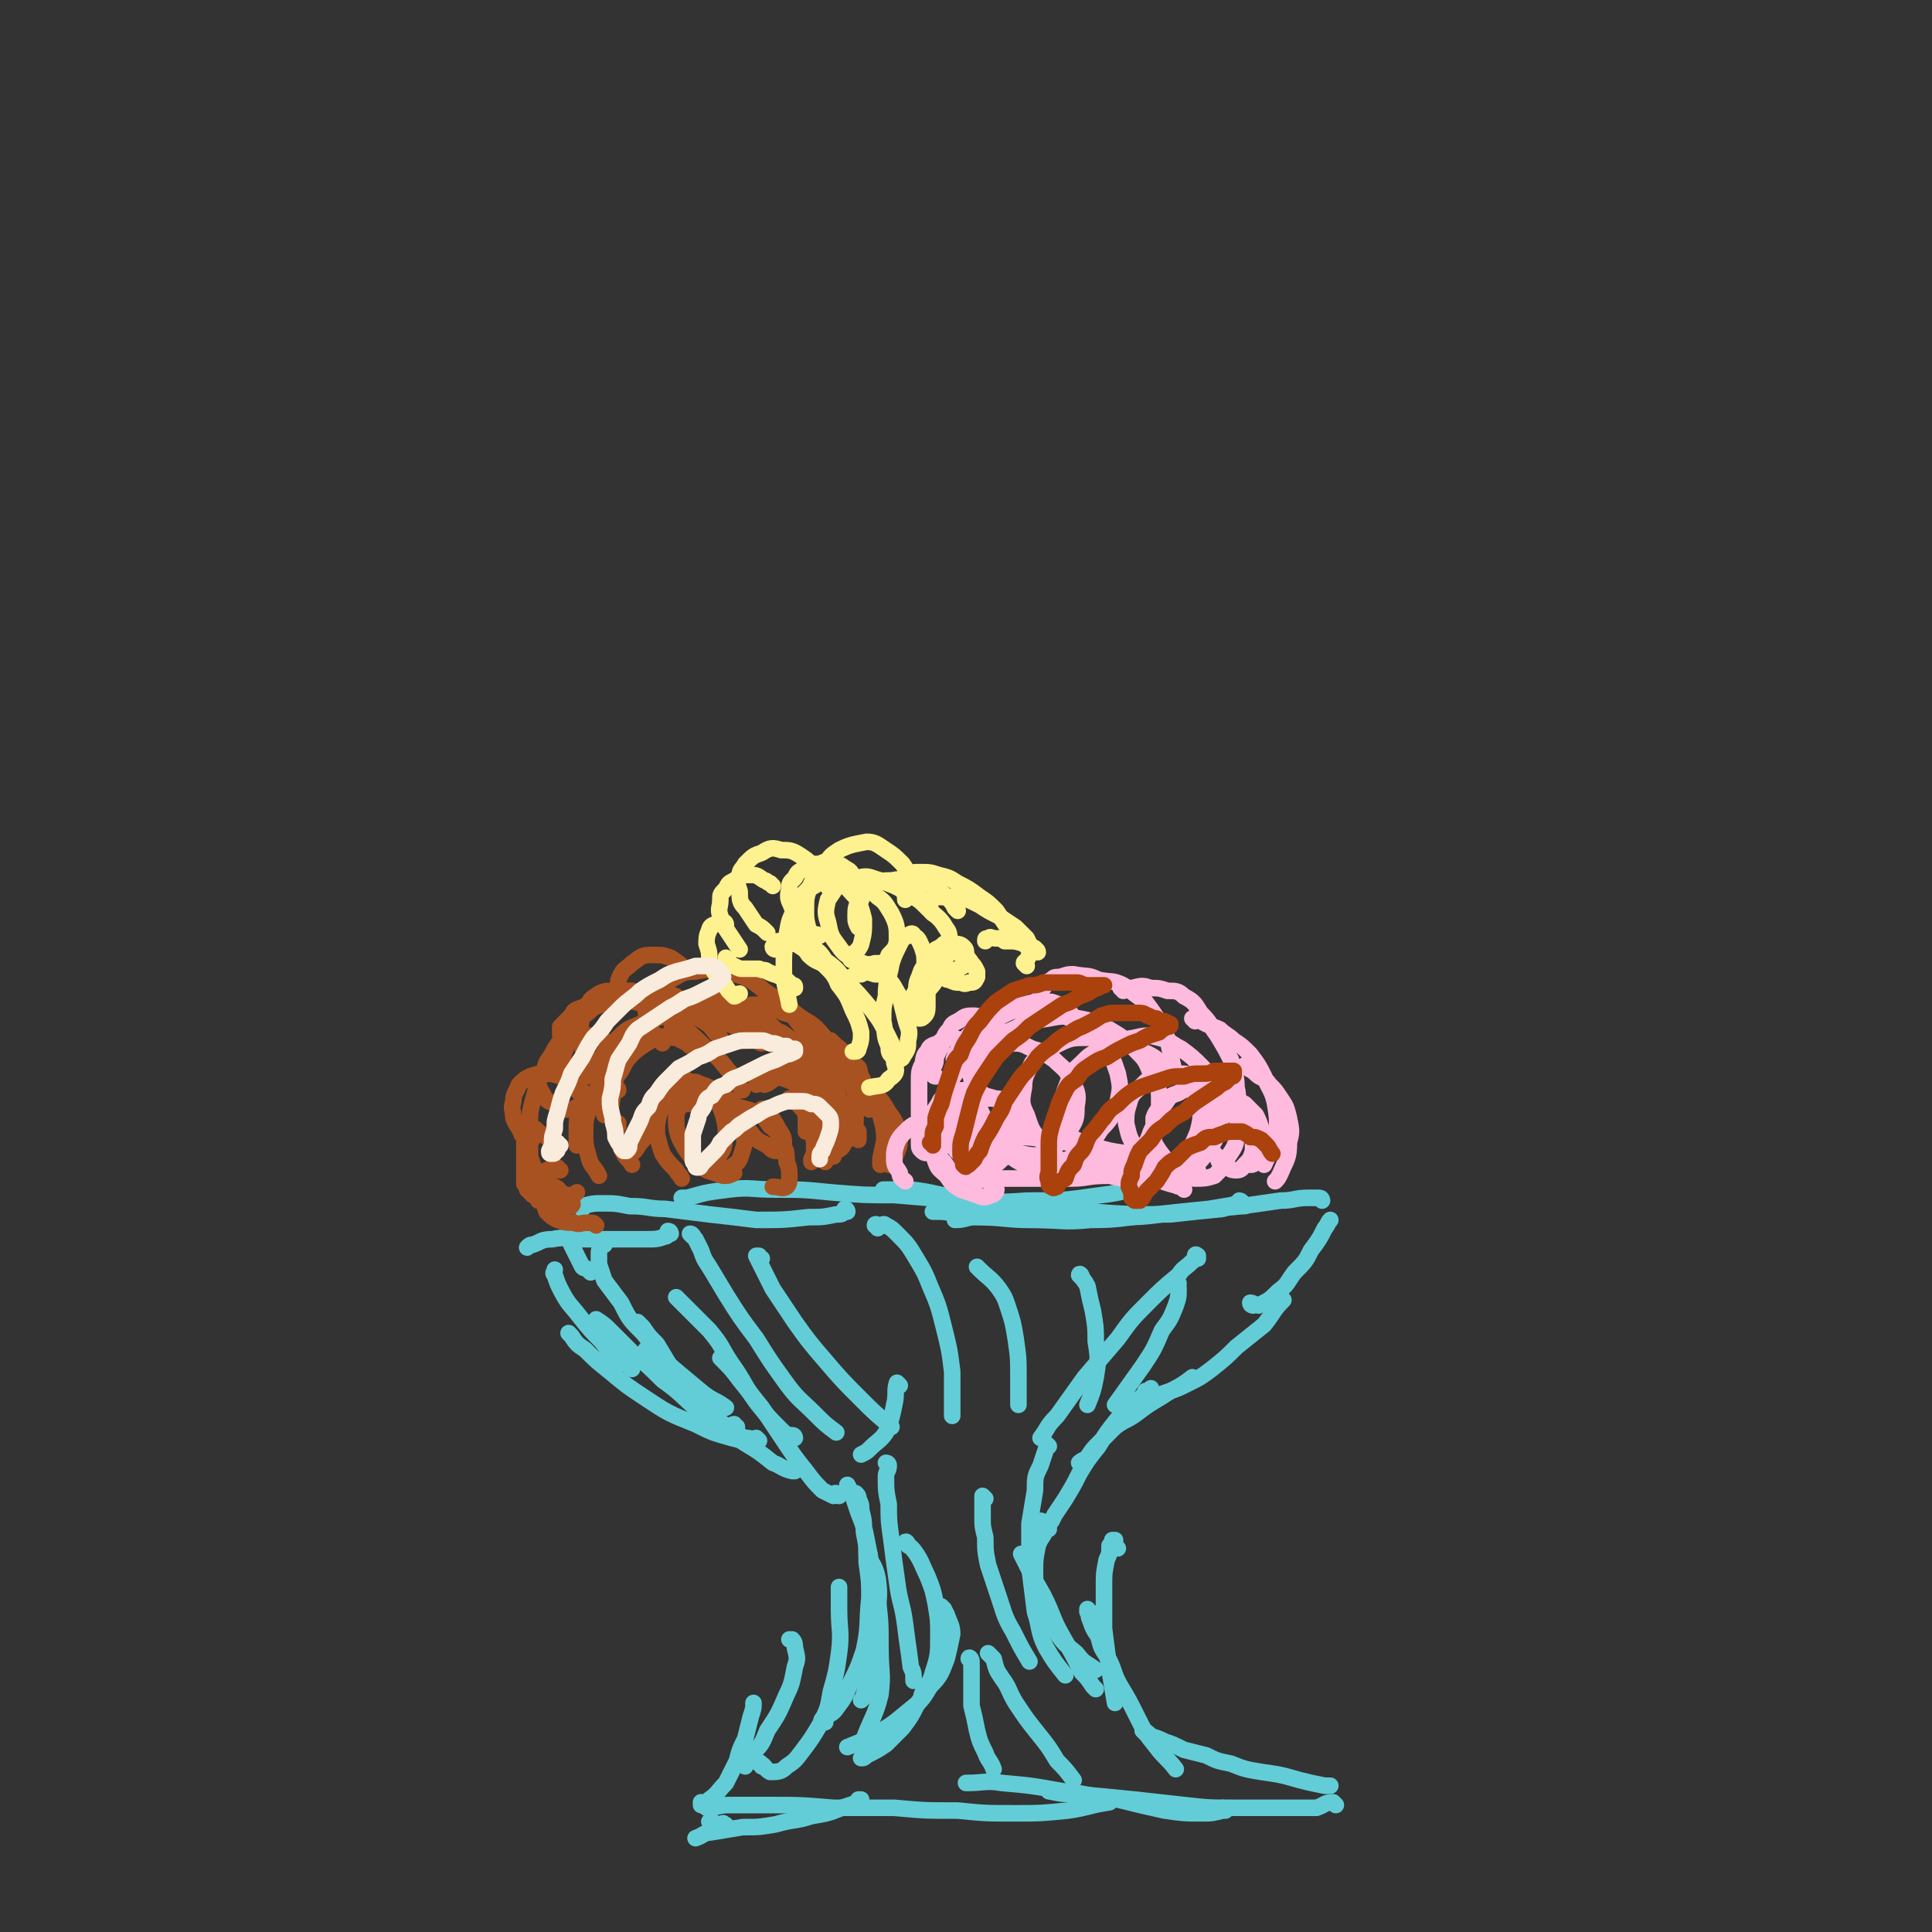 <svg viewBox='0 0 700 700' version='1.1' xmlns='http://www.w3.org/2000/svg' xmlns:xlink='http://www.w3.org/1999/xlink'><rect x="0" y="0" width="700" height="700" fill="#333333" stroke="none"/><g fill='none' stroke='#63CDD7' stroke-width='6' stroke-linecap='round' stroke-linejoin='round'><path d='M405,561c-1,0 -1,-1 -1,-1 -1,0 0,0 0,0 0,-1 0,-1 0,-2 0,0 0,0 -1,0 0,1 0,1 -1,2 0,3 0,3 -1,5 -1,5 -1,5 -1,9 0,8 0,8 0,16 1,8 1,8 2,15 1,6 1,6 2,12 '/><path d='M395,584c-1,0 -1,-1 -1,-1 0,0 0,0 0,1 1,1 0,1 1,3 1,3 1,3 3,6 1,4 1,4 3,7 3,5 2,6 5,11 3,5 3,5 6,11 3,6 3,6 7,11 3,4 4,4 7,8 '/><path d='M415,628c0,0 -1,-1 -1,-1 1,0 2,1 3,2 3,1 3,1 5,2 3,1 3,1 7,3 4,1 4,1 8,2 4,2 4,2 9,3 5,2 5,2 11,3 7,1 7,1 14,3 4,1 4,1 9,2 1,0 1,0 2,0 '/><path d='M484,654c0,0 -1,-1 -1,-1 -3,0 -3,1 -6,2 -7,0 -7,0 -13,0 -9,0 -9,0 -17,0 -9,0 -9,0 -18,-1 -9,-1 -9,-1 -18,-2 -10,-1 -10,-1 -21,-2 -5,0 -5,0 -10,-1 '/><path d='M444,656c0,0 0,-1 -1,-1 0,0 1,0 1,1 0,0 0,0 -1,0 -4,1 -4,1 -7,1 -7,0 -7,0 -14,-1 -9,-2 -9,-2 -17,-4 -10,-1 -10,-2 -20,-3 -11,-2 -11,-2 -22,-3 -6,-1 -6,0 -13,0 '/><path d='M402,653c0,0 -1,0 -1,-1 0,0 1,1 1,1 -7,1 -8,2 -15,3 -10,1 -10,1 -19,1 -11,0 -11,0 -21,-1 -12,0 -12,0 -23,-1 -11,0 -11,0 -22,0 -12,-1 -12,-1 -24,-1 -7,0 -7,0 -14,0 -4,0 -4,1 -8,1 '/><path d='M312,653c0,-1 -1,-1 -1,-1 0,0 1,0 1,0 0,0 -1,1 -1,1 -3,1 -3,1 -6,2 -5,2 -5,2 -11,3 -6,2 -6,1 -13,3 -6,1 -6,1 -12,1 -6,1 -6,1 -12,2 -2,0 -2,1 -5,2 '/><path d='M263,662c0,-1 0,-1 -1,-1 0,-1 0,0 -1,0 -2,0 -2,-1 -4,-1 '/><path d='M255,654c0,0 -1,0 -1,-1 0,0 0,1 0,1 2,-1 2,0 3,-2 3,-2 3,-3 6,-6 2,-4 2,-4 4,-8 1,-4 1,-4 3,-8 1,-4 1,-4 2,-8 1,-3 1,-3 1,-5 '/><path d='M270,640c0,0 -1,-1 -1,-1 1,-2 2,-1 3,-3 4,-4 4,-4 6,-9 4,-6 4,-6 7,-13 2,-4 2,-5 3,-10 1,-3 1,-3 0,-7 0,-1 0,-2 -1,-3 0,0 -1,0 -1,0 '/><path d='M276,640c0,-1 -1,-2 -1,-1 2,0 2,2 4,3 3,0 4,0 6,-2 3,-2 3,-2 6,-6 3,-4 3,-4 6,-9 3,-6 3,-6 4,-12 2,-7 2,-7 3,-14 1,-8 0,-8 0,-16 0,-4 0,-4 0,-8 '/><path d='M299,624c0,0 -2,-1 -1,-1 1,-2 3,-1 5,-4 3,-4 3,-4 5,-9 3,-6 3,-6 5,-12 2,-9 1,-10 2,-19 0,-6 0,-6 -1,-13 0,-6 0,-6 -1,-11 0,-4 0,-4 -1,-8 0,-2 0,-2 -1,-4 0,-1 0,-1 -1,-2 -1,0 -1,0 -2,0 0,0 0,0 -1,-1 0,-1 0,-1 0,-2 0,0 0,0 0,0 0,0 0,0 0,0 1,2 1,2 2,4 1,3 1,3 2,6 2,5 2,5 3,10 2,10 2,11 4,21 1,9 1,9 1,18 0,9 1,9 0,17 -2,8 -3,8 -6,16 '/><path d='M315,563c0,0 -1,-1 -1,-1 0,0 0,0 0,1 2,4 3,4 4,9 1,7 0,7 0,14 0,7 0,8 -2,15 -1,6 -1,6 -3,13 0,1 0,1 -1,2 '/><path d='M397,612c0,0 0,0 -1,-1 -2,-3 -2,-3 -4,-5 -3,-6 -3,-6 -7,-13 -4,-7 -3,-7 -7,-15 -4,-7 -4,-7 -8,-15 '/><path d='M380,524c0,0 -1,-1 -1,-1 0,0 1,1 1,1 0,0 -1,0 -1,1 -1,3 -1,3 -2,6 -2,4 -2,4 -2,9 -1,6 -1,6 -2,12 0,8 0,8 0,16 1,8 1,8 2,16 2,6 1,7 4,13 3,5 3,5 7,10 '/><path d='M380,554c0,-1 -1,-2 -1,-1 0,0 0,0 0,1 -1,3 -2,3 -3,6 -1,5 -1,5 -1,10 0,5 0,5 2,10 2,5 2,5 5,10 3,5 3,5 8,9 3,4 3,3 7,6 '/><path d='M378,552c0,0 -1,-1 -1,-1 1,0 1,1 2,1 2,0 2,-1 3,-3 2,-3 2,-3 4,-6 3,-5 3,-5 5,-9 3,-5 3,-5 7,-10 3,-5 3,-5 7,-10 5,-5 5,-5 10,-9 1,-1 1,-1 2,-2 '/><path d='M392,531c0,-1 -1,-1 -1,-1 1,-1 2,-1 3,-2 2,-3 2,-3 4,-5 3,-3 3,-3 6,-6 4,-3 4,-2 8,-5 4,-3 4,-3 9,-6 6,-4 6,-3 11,-7 '/><path d='M416,505c0,0 -1,-1 -1,-1 1,0 2,2 3,2 3,-1 3,-1 6,-2 3,-1 3,-1 7,-3 4,-2 4,-2 8,-5 5,-4 5,-4 9,-8 5,-4 5,-4 10,-8 4,-5 3,-5 7,-9 '/><path d='M454,473c0,0 -1,0 -1,-1 1,0 2,1 3,1 4,-2 4,-2 7,-5 4,-3 3,-3 6,-7 4,-4 4,-4 6,-8 3,-4 3,-4 5,-8 1,-1 1,-2 2,-3 '/><path d='M326,502c0,0 -1,-1 -1,-1 -1,3 0,4 -1,8 -1,5 -1,5 -3,10 -2,3 -3,3 -6,6 -1,1 -1,1 -3,2 '/><path d='M304,542c-1,0 -1,-1 -1,-1 -1,0 0,0 0,0 0,1 -1,1 -1,1 -2,-1 -2,-1 -4,-2 -3,-3 -3,-3 -6,-7 -4,-5 -4,-5 -8,-11 -4,-6 -4,-6 -8,-12 -4,-5 -4,-5 -8,-10 -3,-4 -3,-4 -7,-8 '/><path d='M288,521c0,0 0,-1 -1,-1 0,0 0,0 0,0 -2,0 -2,0 -4,-2 -5,-5 -5,-5 -9,-10 -5,-7 -4,-7 -9,-14 -4,-6 -3,-6 -8,-12 -4,-4 -4,-4 -8,-8 -2,-2 -2,-2 -4,-4 '/><path d='M267,517c-1,0 -1,-1 -1,-1 -1,0 0,1 0,1 -2,0 -3,0 -4,-1 -5,-3 -5,-4 -9,-8 -5,-5 -5,-5 -9,-11 -3,-5 -3,-5 -6,-10 -3,-3 -3,-3 -5,-6 -1,-1 -1,-1 -2,-2 '/><path d='M272,522c0,0 0,-1 -1,-1 0,0 1,1 1,1 -2,0 -2,-1 -4,-2 -4,-2 -4,-2 -7,-5 -4,-5 -4,-5 -8,-9 -5,-5 -4,-6 -9,-10 -4,-4 -4,-4 -9,-7 -1,0 -1,0 -1,0 '/><path d='M288,533c0,0 -1,-1 -1,-1 0,0 1,0 1,1 0,0 -1,0 -1,0 -4,-1 -4,-2 -7,-3 -5,-4 -5,-4 -10,-7 -9,-6 -9,-6 -17,-12 -7,-6 -6,-6 -13,-11 -5,-5 -5,-5 -11,-10 -4,-4 -4,-4 -8,-8 -2,-2 -2,-2 -5,-4 '/><path d='M275,522c0,0 -1,-1 -1,-1 -1,0 0,1 -1,1 -4,0 -4,0 -8,-1 -7,-2 -7,-2 -13,-5 -10,-4 -10,-4 -19,-10 -6,-4 -6,-4 -12,-9 -5,-4 -5,-4 -9,-8 -3,-2 -3,-2 -5,-5 -1,-1 -1,-1 -1,-1 '/><path d='M229,496c0,0 0,0 -1,-1 -1,-1 -2,-1 -3,-2 -4,-3 -4,-3 -7,-7 -4,-4 -4,-4 -8,-9 -3,-4 -4,-4 -7,-10 -1,-2 -1,-2 -2,-5 -1,-1 0,-1 0,-2 '/><path d='M214,461c0,0 -1,-1 -1,-1 -1,-1 -1,0 -2,-1 -1,-2 -1,-2 -2,-4 -1,-2 -1,-2 -2,-4 0,-2 0,-2 0,-4 0,-1 0,-2 1,-3 0,-1 0,-1 1,-1 1,0 1,0 2,0 '/><path d='M451,437c0,0 0,-1 -1,-1 -3,0 -4,1 -7,2 -10,1 -10,1 -19,2 -15,0 -15,0 -29,-1 -13,-1 -13,-1 -25,-2 -11,-1 -11,-2 -22,-3 -9,-1 -9,-2 -18,-3 -5,0 -5,0 -10,0 '/><path d='M450,436c0,0 -1,-1 -1,-1 0,0 1,0 1,1 -6,1 -6,1 -12,2 -10,1 -10,1 -19,2 -12,1 -12,2 -24,2 -10,1 -10,0 -21,0 -10,0 -10,-1 -21,-1 -3,0 -3,1 -7,1 '/><path d='M479,435c0,0 0,-1 -1,-1 0,0 0,0 0,0 -2,0 -2,0 -4,0 -5,0 -5,1 -10,1 -7,1 -7,1 -14,2 -10,1 -10,1 -20,2 -12,1 -12,2 -24,2 -13,1 -13,1 -25,1 -11,0 -11,-1 -22,-2 -9,0 -9,0 -18,-1 -2,0 -2,0 -3,0 '/><path d='M417,429c0,0 -1,0 -1,-1 0,0 1,1 0,1 -8,2 -8,3 -17,4 -14,2 -14,2 -27,2 -12,1 -12,0 -24,0 -12,-1 -12,-1 -24,-2 -11,0 -11,0 -23,-1 -10,-1 -10,-1 -20,-1 -9,0 -9,-1 -17,0 -8,1 -8,1 -15,3 -1,0 -1,0 -2,0 '/><path d='M307,439c0,0 0,-1 -1,-1 0,0 1,1 0,1 -1,1 -1,1 -3,1 -5,1 -5,1 -10,1 -9,1 -9,1 -19,1 -8,-1 -8,-1 -17,-2 -8,-1 -8,-1 -16,-2 -6,0 -6,-1 -13,-1 -5,-1 -5,-1 -10,-1 -3,0 -3,0 -7,1 0,0 0,0 0,1 '/><path d='M243,447c0,0 0,-1 -1,-1 0,1 0,2 -1,2 -3,1 -3,1 -7,1 -7,0 -7,0 -13,0 -6,0 -6,0 -11,0 -5,0 -5,-1 -10,0 -4,0 -4,1 -7,2 -1,0 -1,0 -2,1 '/><path d='M219,451c0,0 -1,0 -1,-1 0,0 0,1 0,1 0,1 -1,1 -1,3 0,2 0,2 0,4 1,3 1,3 2,6 3,4 3,4 6,8 3,6 3,6 8,11 5,6 5,7 10,12 6,5 6,5 12,10 4,3 4,2 8,5 '/><path d='M251,448c0,0 -1,-1 -1,-1 1,0 1,1 2,2 1,2 1,2 2,4 1,3 1,3 3,6 3,5 3,5 6,10 5,8 5,8 11,16 5,8 5,8 10,15 5,7 6,7 11,12 4,4 4,4 8,7 '/><path d='M276,456c0,0 -1,0 -1,-1 0,0 0,0 0,0 0,0 -1,0 -1,0 1,2 1,2 2,4 2,4 2,4 4,8 4,6 4,6 8,12 5,7 5,7 11,14 6,7 6,7 13,14 5,5 5,5 11,10 '/><path d='M318,445c0,-1 -1,-1 -1,-1 0,-1 1,0 1,0 2,0 2,-1 3,0 2,1 2,1 4,3 4,4 4,4 7,9 3,5 3,5 5,10 3,7 3,7 5,15 2,8 2,8 3,16 0,8 0,8 0,16 '/><path d='M355,460c0,0 -1,-1 -1,-1 0,0 1,1 1,1 3,3 4,3 7,7 2,3 2,3 3,6 2,6 2,6 3,12 1,7 1,7 1,15 0,5 0,5 0,9 '/><path d='M392,463c0,-1 -1,-2 -1,-1 1,1 2,2 3,4 1,5 1,5 2,9 1,6 1,6 1,11 1,6 1,7 0,13 -1,5 -1,5 -3,10 '/><path d='M427,465c-1,0 -1,-1 -1,-1 0,1 1,1 1,3 0,3 0,3 -1,6 -2,5 -2,5 -5,9 -3,7 -3,7 -7,13 -5,7 -5,7 -10,14 '/><path d='M434,456c0,-1 -1,-1 -1,-1 0,-1 1,0 1,0 -1,1 -1,1 -2,2 -3,3 -3,2 -5,5 -6,5 -6,5 -11,10 -6,6 -6,6 -11,13 -6,7 -6,7 -12,14 -5,7 -5,7 -10,14 -4,4 -3,4 -6,8 '/><path d='M357,543c0,0 -1,-1 -1,-1 0,0 0,0 0,0 0,1 0,1 0,1 0,1 0,1 0,1 0,3 0,3 0,6 0,3 0,3 1,7 0,5 0,5 1,10 2,6 2,6 4,12 2,6 2,7 5,12 3,6 3,6 6,11 '/><path d='M322,531c0,0 0,-1 -1,-1 0,0 1,0 1,1 0,2 -1,2 -1,4 0,5 0,5 1,10 0,6 0,6 1,13 1,8 1,8 2,15 1,8 2,8 3,16 1,8 1,7 2,15 1,2 1,2 1,5 '/><path d='M329,560c0,-1 -1,-2 -1,-1 1,1 2,1 4,4 2,3 2,4 4,8 2,5 2,5 3,10 1,6 1,6 1,12 0,6 0,7 -2,13 -1,4 -2,4 -4,8 '/><path d='M342,583c0,0 -1,-1 -1,-1 1,1 1,1 2,3 1,3 2,4 2,7 -1,5 -1,5 -2,9 -2,5 -2,6 -6,10 -3,5 -3,5 -8,9 -6,5 -6,5 -13,9 -4,2 -4,2 -9,4 '/><path d='M336,612c0,-1 -1,-1 -1,-1 0,0 1,0 0,0 -1,4 -1,4 -3,7 -2,4 -2,4 -5,8 -3,3 -3,3 -6,6 -3,2 -3,2 -7,4 -1,1 -1,1 -2,1 '/><path d='M352,602c0,-1 -1,-2 -1,-1 0,0 1,1 1,2 0,3 0,3 0,6 0,4 0,4 0,9 1,4 1,4 2,9 1,4 1,4 3,8 1,3 2,3 3,6 '/><path d='M359,600c0,0 -1,-1 -1,-1 0,0 1,1 2,2 1,4 1,4 3,7 3,4 2,4 5,9 4,6 4,6 8,11 4,5 4,5 7,10 3,3 3,3 6,7 '/></g>
<g fill='none' stroke='#A95221' stroke-width='6' stroke-linecap='round' stroke-linejoin='round'><path d='M302,419c0,0 -1,-1 -1,-1 1,-1 1,0 2,-1 2,-1 2,-1 3,-3 2,-2 2,-2 3,-4 1,-3 1,-3 1,-6 1,-3 1,-3 0,-6 -1,-5 -1,-5 -4,-10 -3,-6 -3,-7 -8,-13 -4,-5 -5,-4 -10,-8 -2,-2 -2,-2 -5,-3 '/><path d='M306,413c-1,0 -1,-1 -1,-1 0,-1 1,-1 0,-2 0,-3 0,-4 -1,-7 -2,-3 -2,-3 -5,-6 -4,-3 -4,-4 -9,-5 -3,-2 -4,-2 -7,-2 -4,1 -3,2 -6,3 '/><path d='M299,413c0,0 -1,-1 -1,-1 0,-1 0,0 0,-1 1,-3 1,-3 0,-6 -1,-3 -1,-3 -4,-6 -2,-3 -2,-4 -5,-6 -4,-2 -4,-2 -8,-3 -3,0 -3,0 -5,1 -1,1 -1,1 -2,2 '/><path d='M297,394c0,0 -1,0 -1,-1 0,0 1,0 1,-1 -1,-4 -1,-4 -2,-7 -2,-4 -3,-4 -6,-6 -3,-3 -3,-3 -6,-5 -4,-1 -4,-1 -8,-2 -2,0 -2,1 -4,2 0,0 0,0 0,0 '/><path d='M295,378c0,0 0,0 -1,-1 0,-1 1,-1 0,-2 -1,-2 -1,-2 -3,-4 -3,-3 -3,-3 -7,-4 -4,-2 -4,-2 -9,-3 -3,0 -3,0 -6,1 -2,0 -2,1 -4,2 -1,1 -1,1 -1,2 '/><path d='M271,368c0,-1 0,-1 -1,-1 0,-1 0,-1 -1,-2 -3,-1 -3,-1 -6,-3 -3,-1 -4,-1 -7,-1 -3,0 -4,0 -6,1 -3,2 -4,2 -5,5 -2,4 -1,4 -2,8 '/><path d='M250,365c-1,0 -1,-1 -1,-1 -1,0 0,1 0,0 -2,-1 -2,-1 -4,-3 -3,-1 -3,-1 -5,-2 -2,0 -3,0 -4,2 -1,1 -2,2 -2,5 0,3 1,3 2,7 1,2 2,2 4,5 '/><path d='M249,352c0,0 0,-1 -1,-1 -2,-2 -2,-2 -5,-4 -3,-1 -3,-1 -7,-1 -4,0 -4,1 -7,3 -2,2 -3,2 -4,4 -1,2 -1,2 -1,4 1,2 1,2 3,4 0,1 0,0 1,1 '/><path d='M236,363c0,0 0,-1 -1,-1 0,0 1,1 1,1 -1,-1 -1,-1 -2,-2 -3,-1 -3,-1 -5,-2 -3,0 -3,0 -6,0 -3,0 -4,0 -6,1 -3,2 -3,2 -4,4 -2,4 -2,4 -3,9 0,3 0,3 1,6 0,2 1,3 2,4 2,2 2,2 4,2 1,0 2,0 3,-1 1,-1 1,-2 1,-3 0,-2 0,-2 -1,-3 -2,-2 -2,-2 -4,-2 -3,-1 -3,-1 -5,-1 -2,0 -2,0 -4,2 -1,1 -2,1 -2,3 -1,2 -1,3 -1,5 0,3 0,3 1,5 2,3 2,3 4,5 1,1 1,1 2,1 '/><path d='M213,390c0,0 0,0 -1,-1 0,0 0,0 -1,0 -2,-1 -2,-1 -5,-2 -2,-1 -3,-1 -5,0 -2,0 -3,0 -4,1 -1,2 -2,2 -2,4 0,2 1,3 2,5 1,2 2,2 4,3 2,2 2,2 4,2 2,0 3,0 4,-1 2,-1 2,-2 2,-4 0,-2 -1,-3 -3,-4 -2,-2 -2,-2 -5,-3 -3,-1 -3,-1 -6,-1 -2,0 -2,0 -5,1 -2,1 -2,1 -4,3 -1,3 -2,3 -2,6 -1,3 0,3 0,6 1,3 2,3 3,6 1,1 1,1 2,3 '/><path d='M195,410c0,0 -1,-1 -1,-1 0,0 0,0 0,1 0,2 -1,2 -2,4 -1,4 0,4 -1,8 '/><path d='M198,412c0,0 0,0 -1,-1 0,0 0,0 -1,0 0,0 0,0 0,0 -1,0 -2,0 -3,0 -1,2 -1,2 -1,3 0,3 0,3 0,5 1,3 1,3 2,5 2,3 2,3 5,5 2,2 2,2 4,3 2,1 2,1 4,1 1,0 1,0 2,-1 0,0 0,0 0,0 '/><path d='M203,424c-1,0 -1,0 -1,-1 -1,0 -1,1 -1,1 -1,0 -1,-1 -3,0 -1,1 -1,1 -2,2 0,2 0,2 0,4 -1,2 -1,2 0,4 1,2 1,2 2,5 2,2 2,2 4,3 3,1 3,1 6,1 2,1 2,0 5,0 2,0 2,0 3,1 '/><path d='M196,430c0,0 -1,-1 -1,-1 0,0 0,1 0,2 0,1 0,1 1,2 0,1 1,1 2,1 2,1 2,1 3,2 2,0 2,1 4,1 1,0 2,0 2,0 1,-1 0,-1 0,-2 -1,-1 -2,-1 -3,-2 -2,-2 -1,-2 -3,-3 -2,-1 -2,-1 -3,-1 -1,0 -2,0 -2,1 -1,1 -1,2 -1,3 0,1 0,1 0,2 '/><path d='M195,432c0,0 0,-1 -1,-1 0,0 1,0 1,1 0,0 0,0 0,0 -1,1 -1,1 -2,1 -1,-1 -1,-1 -2,-2 0,-1 0,-1 -1,-2 0,-4 0,-4 0,-7 0,-4 0,-4 0,-8 1,-4 1,-4 2,-8 0,-3 0,-3 1,-7 1,-3 1,-4 2,-7 2,-4 2,-4 3,-7 2,-3 2,-3 3,-5 2,-3 2,-3 4,-5 2,-3 2,-3 4,-5 2,-2 2,-2 4,-3 2,-2 2,-2 5,-3 3,-1 3,-1 6,-1 3,-1 3,-1 6,0 4,1 4,1 8,3 4,2 4,2 8,5 5,4 5,4 9,8 5,4 5,4 9,9 3,3 2,3 5,7 '/><path d='M204,376c0,0 -1,-1 -1,-1 0,0 0,0 0,0 0,-2 0,-2 0,-3 2,-2 2,-2 4,-4 1,-2 1,-2 4,-3 2,-1 2,-1 5,-2 3,-1 3,-1 6,-1 5,-1 5,-1 10,-1 7,1 8,0 15,2 7,1 7,1 14,4 5,2 5,2 10,5 7,5 8,5 14,11 4,4 5,5 7,10 3,4 2,4 3,9 '/><path d='M247,369c0,0 -1,0 -1,-1 0,0 0,1 0,1 1,-1 1,-2 3,-3 2,-2 2,-2 5,-3 3,0 3,0 5,0 4,1 4,1 7,3 5,3 5,3 9,6 5,3 5,3 10,8 5,5 5,4 9,10 4,7 5,7 6,15 2,8 0,8 -1,16 '/><path d='M253,363c0,0 -1,-1 -1,-1 0,0 1,0 1,0 2,-1 2,-2 4,-2 3,0 3,0 5,1 3,1 4,1 7,3 3,2 3,2 6,4 4,3 4,3 8,7 4,6 4,6 8,12 3,5 3,5 6,10 2,5 2,5 3,10 0,5 0,5 -1,10 '/><path d='M301,417c0,0 0,-1 -1,-1 0,0 1,1 1,0 1,-1 2,-1 2,-3 2,-3 2,-3 2,-7 0,-3 0,-4 -1,-7 -1,-5 -1,-5 -3,-9 -3,-5 -3,-5 -6,-10 -3,-6 -3,-6 -7,-11 -5,-6 -5,-6 -11,-10 -6,-5 -7,-5 -14,-7 -6,-1 -6,-1 -11,0 -5,0 -5,1 -9,3 -1,1 -1,1 -2,2 '/><path d='M276,378c-1,0 -1,-1 -1,-1 -1,0 0,0 0,0 -1,0 -1,-1 -2,-1 -4,-3 -4,-3 -9,-5 -5,-2 -5,-2 -10,-2 -6,-1 -6,-1 -12,-1 -5,1 -5,1 -10,3 -5,2 -5,2 -8,5 -3,3 -4,3 -6,7 -1,4 -1,5 -1,9 0,2 1,2 2,4 '/><path d='M261,376c0,0 -1,-1 -1,-1 0,0 1,0 0,0 -2,-2 -2,-3 -5,-5 -4,-2 -4,-3 -8,-3 -6,1 -7,1 -12,3 -5,3 -5,3 -9,7 -4,4 -4,4 -6,9 -2,3 -3,4 -3,8 0,5 1,5 2,10 '/><path d='M250,379c0,0 0,0 -1,-1 -2,-1 -2,-1 -4,-2 -3,0 -4,-1 -7,0 -4,2 -4,2 -8,5 -3,3 -3,3 -5,7 -3,4 -3,4 -3,9 -1,6 -1,6 1,12 1,5 1,5 3,9 1,2 2,2 3,4 '/><path d='M224,395c0,0 0,-1 -1,-1 -1,0 -1,0 -2,0 -3,1 -4,0 -6,2 -3,1 -3,2 -4,5 -2,4 -2,4 -2,9 0,2 0,2 0,5 '/><path d='M221,400c-1,0 -1,-1 -1,-1 -1,0 0,0 0,0 -1,0 -2,-1 -4,0 -2,1 -2,2 -3,4 -1,3 -1,4 -1,7 0,4 0,5 1,8 1,5 2,4 4,8 '/><path d='M224,408c0,0 0,-1 -1,-1 0,0 1,0 1,0 0,1 -1,1 -1,1 0,1 0,1 0,3 1,2 1,2 1,3 1,1 1,2 2,2 2,1 2,1 4,1 1,-1 1,-2 3,-4 1,-2 1,-2 3,-5 1,-3 1,-3 3,-5 2,-3 1,-3 3,-5 2,-2 3,-2 5,-3 2,-1 2,-1 4,-1 2,0 3,0 4,1 3,1 3,1 4,3 2,3 2,3 3,6 1,4 1,4 1,7 -1,4 0,4 -2,7 -1,2 -2,2 -4,3 '/><path d='M246,393c0,0 -1,-1 -1,-1 0,0 1,0 2,0 2,0 2,0 5,0 2,1 3,1 5,2 3,1 3,1 5,3 3,2 4,2 5,6 2,3 2,4 2,7 1,4 1,4 0,7 -1,3 -1,4 -3,5 -2,2 -3,1 -6,1 '/><path d='M266,400c-1,0 -2,-1 -1,-1 0,0 1,1 2,2 4,1 4,1 7,2 3,2 3,2 5,5 3,2 3,3 4,6 2,3 2,3 2,7 1,2 1,3 1,5 0,2 0,3 -1,4 -2,1 -2,0 -5,0 '/><path d='M277,403c0,0 -1,-2 -1,-1 1,0 1,1 3,2 2,3 2,3 3,5 2,3 2,3 2,6 0,1 0,2 -2,2 -2,0 -2,0 -4,-2 -4,-2 -4,-2 -7,-6 -4,-3 -4,-4 -8,-7 -4,-4 -4,-5 -10,-8 -2,-1 -3,-2 -6,-1 -3,1 -3,1 -5,4 -2,2 -2,3 -3,6 -1,4 -1,4 -1,8 1,4 1,4 2,7 2,3 2,3 5,6 1,2 1,1 2,3 '/><path d='M249,400c0,-1 0,-1 -1,-1 0,0 -1,0 -1,1 -1,2 -2,2 -2,5 0,3 0,4 1,7 2,4 2,4 5,8 2,2 2,2 5,4 3,1 3,1 6,2 2,0 2,0 4,-1 '/><path d='M259,399c0,-1 -1,-1 -1,-1 -1,-1 -1,-1 -1,-2 -3,-2 -3,-3 -7,-4 -2,-1 -2,-2 -5,-1 -1,0 -2,0 -2,1 0,1 0,2 1,3 3,3 3,2 6,4 1,1 1,1 2,1 '/><path d='M282,387c0,0 -1,-1 -1,-1 0,0 1,0 1,0 0,0 0,0 1,-1 0,0 0,0 1,1 1,1 1,1 2,2 1,2 1,1 2,3 1,2 2,2 2,4 2,3 2,3 2,6 0,3 0,3 0,6 0,1 0,1 0,3 '/><path d='M287,399c0,0 -1,0 -1,-1 0,0 0,0 1,0 1,1 2,1 2,2 2,2 2,2 3,4 1,3 1,3 2,6 1,3 1,3 1,7 0,1 0,1 -1,3 0,1 0,1 0,1 '/><path d='M297,392c0,0 -1,-1 -1,-1 0,0 0,1 0,1 2,1 3,0 4,2 3,2 3,3 5,6 1,2 1,2 3,4 1,3 1,3 3,6 0,1 0,1 0,3 '/><path d='M308,386c-1,-1 -1,-1 -1,-1 -1,-1 0,0 0,0 0,0 0,-1 1,-1 1,1 1,1 2,2 2,1 1,2 2,4 1,2 1,2 2,5 1,3 0,3 1,5 0,1 0,1 0,2 '/><path d='M302,378c0,0 -1,-1 -1,-1 0,0 1,1 2,2 3,2 2,2 4,5 3,3 3,3 5,7 3,4 3,4 5,8 2,5 2,5 3,9 1,6 0,6 -1,12 0,1 0,1 0,2 '/><path d='M280,386c0,0 -1,0 -1,-1 0,0 0,1 0,1 2,0 2,-1 4,-1 3,-1 3,0 6,0 3,0 3,0 6,0 4,1 4,1 8,3 6,2 6,2 11,6 5,4 5,4 8,9 3,4 3,5 4,10 0,3 -1,4 -2,7 -1,1 -1,1 -2,2 '/></g>
<g fill='none' stroke='#FFBBDD' stroke-width='6' stroke-linecap='round' stroke-linejoin='round'><path d='M334,406c0,0 -1,-1 -1,-1 0,0 0,0 0,1 1,0 1,0 1,0 0,0 0,0 0,0 0,-1 -1,-1 -1,-2 0,-1 0,-1 0,-3 0,-2 0,-2 0,-4 0,-3 0,-3 0,-6 0,-2 0,-3 1,-5 1,-2 0,-3 2,-5 1,-2 1,-2 4,-3 2,-2 2,-1 4,-2 3,0 3,1 6,1 '/><path d='M339,390c-1,0 -1,-1 -1,-1 -1,-1 0,-1 0,-2 1,-2 1,-2 1,-4 1,-2 1,-2 2,-4 1,-3 1,-4 3,-6 1,-2 1,-2 3,-3 2,-1 2,-2 5,-2 2,0 2,0 5,1 2,1 2,1 4,3 '/><path d='M347,384c-1,0 -2,0 -1,-1 0,-2 1,-2 2,-3 1,-2 1,-3 2,-4 2,-2 2,-2 3,-3 2,-2 2,-1 4,-3 2,-1 2,-1 4,-2 3,-2 3,-2 6,-3 4,-1 4,-1 8,-2 3,0 3,0 6,0 3,1 3,1 6,3 2,2 1,3 3,5 0,2 0,2 0,4 '/><path d='M377,364c0,-1 -1,-1 -1,-1 0,0 0,0 0,0 1,-1 0,-1 1,-2 0,-2 0,-2 1,-3 1,-2 1,-2 3,-3 1,-1 1,-1 3,-1 3,-1 3,-1 5,-1 5,1 5,0 9,2 5,1 5,0 9,2 4,3 4,3 8,6 3,4 3,4 6,9 2,4 2,4 3,9 1,2 0,2 1,5 '/><path d='M407,359c0,-1 -1,-1 -1,-1 1,-1 2,0 4,0 4,-1 4,-1 7,0 3,0 3,0 6,1 3,0 4,0 6,2 4,2 4,3 6,6 4,4 3,4 6,8 3,5 3,5 5,9 1,5 2,5 2,10 1,4 0,4 1,8 '/><path d='M433,370c0,0 -1,-1 -1,-1 2,0 3,1 5,2 2,1 3,1 5,2 2,2 3,2 5,4 3,2 3,2 6,5 3,4 3,4 5,8 2,5 3,5 4,10 1,6 1,7 0,13 -1,5 -2,4 -4,9 '/><path d='M452,387c0,0 -1,-1 -1,-1 0,0 0,0 0,0 2,2 2,1 4,3 2,2 3,1 5,4 2,2 2,2 4,5 2,3 2,3 3,7 1,5 1,5 0,9 0,6 -1,6 -3,11 -1,2 -1,2 -2,3 '/><path d='M453,422c0,0 -1,-1 -1,-1 0,0 1,1 1,1 1,0 1,0 2,-1 1,-1 1,-1 2,-3 1,-2 1,-2 1,-4 0,-3 0,-3 -1,-5 -1,-3 -1,-3 -2,-5 -2,-2 -2,-2 -4,-4 -2,-1 -2,-1 -4,-2 -2,0 -3,-1 -4,0 -2,1 -2,1 -3,3 -1,3 -1,3 -2,6 0,4 0,4 0,7 1,3 1,3 3,5 1,3 1,3 4,4 1,1 2,1 3,1 2,0 2,-1 3,-2 2,-2 2,-2 3,-5 0,-2 0,-3 0,-5 -1,-4 -1,-4 -3,-7 -2,-3 -2,-3 -5,-6 -2,-2 -2,-2 -5,-4 -3,-1 -3,-1 -6,-1 -4,0 -5,0 -8,2 -3,1 -3,1 -5,4 -2,2 -3,2 -4,5 0,3 0,3 0,6 0,3 0,3 2,6 3,4 3,4 7,7 3,2 3,3 6,3 3,0 4,0 7,-1 3,-3 3,-3 5,-7 2,-3 3,-4 3,-8 1,-3 1,-3 0,-6 -1,-4 -2,-4 -4,-7 -2,-3 -3,-3 -5,-5 -3,-2 -3,-2 -6,-3 -3,-1 -3,-1 -7,-1 -3,0 -3,0 -7,1 -3,1 -3,1 -5,3 -3,3 -4,3 -5,7 -1,3 -1,4 -1,7 1,4 1,5 3,8 2,4 2,4 5,7 3,2 3,3 7,3 4,1 5,0 9,-2 4,-3 4,-4 7,-8 2,-3 2,-4 3,-8 1,-3 1,-3 1,-7 -1,-4 -1,-4 -3,-7 -2,-4 -2,-4 -5,-7 -3,-3 -3,-3 -7,-6 -4,-2 -4,-3 -8,-4 -4,-1 -5,-1 -9,0 -6,1 -6,1 -11,4 -5,2 -5,2 -8,5 -3,3 -4,3 -5,7 -2,5 -2,5 -2,10 0,5 0,5 3,10 3,6 3,6 9,10 4,4 4,4 10,5 5,1 6,1 11,-1 6,-2 6,-3 10,-7 4,-4 4,-4 6,-9 1,-4 1,-4 1,-8 -1,-5 -2,-5 -5,-9 -3,-4 -3,-3 -7,-6 -4,-3 -4,-4 -9,-6 -4,-2 -4,-3 -10,-4 -5,-1 -5,-1 -10,-1 -5,0 -6,0 -10,2 -6,3 -6,3 -10,7 -2,4 -3,5 -3,9 -1,5 -1,6 1,10 2,6 2,6 6,10 4,5 4,5 9,8 5,2 6,3 11,2 6,0 6,-1 11,-4 5,-4 6,-4 8,-10 3,-6 3,-6 3,-12 0,-5 -1,-5 -3,-9 -2,-5 -2,-5 -6,-9 -4,-4 -4,-4 -9,-7 -5,-2 -5,-3 -11,-4 -5,-1 -6,-1 -11,0 -7,1 -7,1 -13,4 -5,2 -5,2 -9,6 -3,3 -3,3 -5,8 -1,4 -1,5 -1,10 1,5 1,6 4,10 4,6 4,7 9,11 5,4 6,4 11,4 6,0 7,0 13,-3 6,-3 6,-4 10,-10 4,-4 4,-5 6,-10 1,-5 1,-5 0,-10 -2,-6 -2,-6 -6,-11 -3,-4 -4,-4 -8,-7 -5,-3 -5,-3 -10,-4 -4,-1 -5,-1 -9,-1 -5,0 -5,0 -9,2 -3,2 -4,2 -6,5 -3,3 -3,4 -4,8 -2,5 -2,5 -1,10 1,6 1,7 4,13 2,5 2,5 6,9 4,3 4,4 8,5 5,1 6,1 10,-1 4,-3 4,-3 7,-7 3,-4 3,-5 3,-9 1,-5 0,-6 -2,-10 -2,-4 -3,-4 -6,-7 -3,-2 -4,-3 -8,-4 -4,-2 -4,-2 -8,-2 -5,0 -5,1 -10,3 -4,1 -4,1 -7,5 -4,4 -4,4 -6,10 -2,4 -2,4 -1,8 0,5 0,5 2,9 2,3 2,4 5,6 3,3 3,3 7,4 3,0 4,0 7,-3 3,-2 3,-2 4,-6 1,-3 1,-3 0,-7 -1,-3 -1,-3 -3,-6 -3,-3 -3,-3 -7,-4 -3,-2 -3,-2 -6,-2 -4,0 -5,0 -8,2 -2,1 -2,1 -3,3 -2,3 -2,3 -3,6 0,4 0,4 1,8 1,4 1,4 4,7 2,3 2,3 5,5 3,2 3,2 6,2 2,0 3,-1 5,-3 1,-3 2,-3 1,-7 0,-2 0,-3 -2,-5 -2,-3 -2,-3 -4,-5 -3,-1 -3,-1 -6,-2 -2,0 -2,0 -5,1 -1,1 -2,1 -3,3 -1,2 -1,3 -1,5 0,3 0,3 1,6 1,3 2,3 4,5 2,3 2,3 5,5 3,1 3,1 6,2 2,1 3,1 5,0 1,0 2,-1 2,-2 0,-1 -1,-1 -2,-2 -1,-1 -1,-1 -3,-2 -2,-1 -2,-1 -4,-1 -1,0 -1,0 -2,-1 0,0 0,0 0,0 2,1 2,1 3,1 2,0 2,0 4,0 3,0 3,0 5,1 3,0 3,0 6,0 5,0 5,0 9,0 6,0 6,0 11,0 6,0 6,-1 13,-1 5,0 5,-1 10,0 5,0 5,0 9,1 3,1 3,1 5,2 2,1 2,1 3,1 1,1 1,1 1,1 0,0 -1,-1 -1,-1 -4,-1 -4,-1 -7,-2 -4,-1 -4,-1 -8,-3 -5,-2 -4,-2 -9,-4 -4,-3 -4,-3 -8,-5 -3,-2 -3,-2 -6,-3 -2,-1 -3,-2 -3,-2 -1,0 0,1 1,1 2,2 2,2 5,3 4,2 4,2 8,4 5,2 5,2 10,4 5,1 5,1 10,1 4,1 4,0 9,0 2,0 3,0 4,0 0,0 -2,-1 -4,-1 -4,-2 -4,-1 -9,-2 -6,-2 -6,-1 -12,-3 -7,-1 -7,-1 -14,-3 -8,-1 -8,-1 -15,-2 -7,-1 -7,-1 -13,-1 -6,0 -6,0 -12,0 -4,0 -4,-1 -8,0 -1,0 -2,0 -2,1 0,0 0,1 1,2 1,1 2,1 4,1 3,0 3,0 6,-1 3,-2 3,-2 6,-4 3,-2 3,-2 5,-5 1,-2 2,-3 1,-4 -1,-2 -1,-2 -3,-3 -3,-1 -3,-1 -6,-1 -4,0 -4,0 -8,1 -4,2 -5,2 -8,4 -3,2 -3,2 -4,5 -1,2 -1,2 -1,4 0,2 0,2 2,3 1,1 2,0 3,0 3,-1 3,-1 5,-2 3,-2 3,-2 5,-5 1,-1 1,-2 1,-3 -1,-1 -1,-2 -3,-2 -2,-1 -2,-1 -4,0 -3,0 -3,0 -6,1 -2,1 -3,1 -5,3 -2,1 -2,1 -3,3 0,2 0,2 0,4 0,2 0,2 1,3 1,1 2,1 3,0 2,-1 2,-1 3,-3 1,-2 1,-2 2,-4 0,-2 0,-2 -1,-3 -1,-2 -1,-2 -3,-1 -3,0 -3,0 -6,1 -2,1 -2,1 -4,3 -2,2 -2,2 -3,4 -1,3 -1,3 -1,6 0,3 1,3 2,5 0,2 1,2 2,3 '/></g>
<g fill='none' stroke='#FEF190' stroke-width='6' stroke-linecap='round' stroke-linejoin='round'><path d='M376,345c0,0 0,-1 -1,-1 0,-1 0,0 -1,-1 -2,0 -2,0 -3,-1 -3,-1 -3,-1 -6,-1 -2,-1 -2,-1 -4,-1 -2,0 -2,-1 -3,0 -1,0 -1,0 -1,1 '/><path d='M372,350c0,0 -1,-1 -1,-1 0,-1 1,0 1,-1 1,-2 1,-2 1,-4 0,-2 0,-2 -1,-4 -2,-2 -2,-2 -4,-4 -3,-2 -3,-2 -6,-4 -4,-2 -4,-2 -7,-4 -4,-2 -4,-2 -7,-3 -4,0 -4,0 -7,0 -2,0 -2,0 -4,1 0,1 0,2 0,3 0,1 0,1 1,2 '/><path d='M364,341c0,0 0,-1 -1,-1 0,0 1,1 1,1 1,-1 1,-1 1,-2 0,-2 1,-2 0,-3 -2,-3 -2,-3 -4,-6 -3,-3 -3,-3 -6,-5 -4,-3 -4,-3 -8,-5 -3,-2 -3,-2 -7,-3 -3,-1 -3,-1 -7,-1 -2,0 -2,0 -4,1 -2,1 -2,2 -2,4 0,2 1,2 1,5 '/><path d='M347,330c0,0 0,0 -1,-1 0,0 1,0 0,0 -1,-2 -1,-2 -3,-4 -2,-2 -2,-2 -4,-3 -3,-2 -3,-2 -7,-3 -4,0 -4,-1 -9,0 -3,0 -4,0 -7,2 -2,2 -3,2 -4,5 -2,2 -2,3 -2,6 0,2 0,2 1,4 '/><path d='M333,325c0,0 -1,-1 -1,-1 0,0 0,1 0,0 0,-2 0,-3 -1,-5 -2,-3 -2,-3 -4,-6 -3,-3 -3,-3 -6,-5 -3,-2 -4,-3 -7,-3 -5,1 -6,1 -10,3 -3,2 -3,2 -5,5 -3,3 -3,3 -5,7 -2,5 -2,5 -2,10 0,3 0,3 1,7 0,0 0,0 1,1 '/><path d='M311,319c0,0 -1,0 -1,-1 -2,-1 -1,-2 -3,-3 -2,-1 -2,-2 -5,-2 -3,-1 -3,-1 -5,0 -3,0 -3,0 -6,2 -2,1 -2,1 -3,3 -2,2 -2,2 -2,4 -1,4 0,4 1,7 1,3 1,3 3,5 2,3 2,3 4,4 1,1 1,0 3,1 '/><path d='M301,322c0,0 -1,0 -1,-1 0,0 0,0 0,-1 -2,-3 -2,-3 -5,-5 -2,-3 -2,-3 -5,-5 -3,-2 -4,-2 -7,-2 -3,-1 -4,-1 -7,1 -3,1 -3,1 -6,4 -1,2 -2,2 -2,4 -1,3 -1,3 0,6 0,3 0,4 2,6 2,3 2,3 4,6 2,1 2,1 4,3 '/><path d='M280,321c0,0 0,0 -1,-1 -1,0 -1,-1 -2,-1 -2,-1 -2,-2 -5,-2 -3,0 -3,0 -6,2 -2,1 -2,1 -3,3 -2,2 -2,2 -2,4 0,3 -1,3 0,6 1,3 1,3 3,6 2,3 2,3 4,6 '/><path d='M263,335c0,0 0,-1 -1,-1 0,0 0,0 0,0 -2,1 -2,0 -3,1 -1,0 -2,1 -2,2 -1,2 -1,3 -1,5 1,3 1,3 1,6 1,3 1,3 3,6 2,2 2,2 4,5 1,1 1,1 2,2 1,0 1,-1 2,-1 '/><path d='M264,348c0,0 -1,-1 -1,-1 0,0 0,0 0,0 1,1 1,1 1,2 1,0 1,1 2,1 2,1 2,1 3,1 1,0 2,0 3,0 2,0 2,0 3,0 2,1 2,0 3,1 2,1 3,1 5,2 2,1 2,1 4,3 1,0 1,0 1,1 '/><path d='M281,344c0,0 -1,0 -1,-1 0,0 0,0 0,0 1,0 1,-1 2,-2 1,0 1,0 2,0 2,0 2,0 3,0 3,2 3,2 6,4 3,2 3,2 6,5 3,3 3,3 5,7 3,4 3,4 5,9 2,4 2,4 3,8 0,3 0,3 -1,6 0,1 -1,1 -2,1 '/><path d='M288,342c0,0 -1,-1 -1,-1 0,0 1,0 1,0 1,0 1,-1 3,0 2,0 2,1 3,2 3,2 3,2 5,5 4,3 4,3 7,7 5,5 5,5 10,11 3,4 3,4 6,10 2,4 2,4 2,9 1,3 1,4 -2,6 -2,3 -3,2 -7,3 '/><path d='M305,357c-1,0 -1,-1 -1,-1 -1,0 0,1 0,1 1,-1 1,-1 2,-2 3,-1 3,-2 6,-2 2,-1 2,-1 5,0 2,0 3,0 5,2 2,2 2,3 4,6 1,4 1,4 2,8 1,4 2,4 1,8 0,3 0,3 -2,6 0,1 -2,1 -3,0 -2,-1 -2,-2 -2,-4 -2,-4 -1,-5 -2,-9 0,-5 0,-5 1,-9 0,-6 1,-6 2,-12 1,-3 1,-3 3,-7 1,-2 1,-2 3,-3 1,-1 2,-1 2,0 2,1 2,2 3,4 1,3 1,3 1,6 0,4 0,4 1,8 0,4 0,4 0,7 0,2 0,3 -1,4 -1,1 -1,1 -2,1 -1,-1 -1,-2 -1,-4 -1,-3 0,-3 0,-5 0,-3 0,-4 1,-6 1,-3 1,-3 3,-5 2,-2 2,-2 5,-3 2,-1 2,-1 4,-1 2,0 2,0 4,1 1,1 2,1 3,3 1,1 1,1 2,3 0,1 0,1 0,2 -1,2 -1,2 -3,2 -2,1 -2,0 -3,0 -2,0 -2,0 -4,-1 -1,0 -1,0 -2,-1 -1,0 -1,-1 -1,-1 0,0 1,0 1,-1 2,0 2,0 4,0 1,-1 1,-1 3,-2 1,-1 1,-1 1,-2 0,-1 1,-1 0,-2 0,-2 0,-2 -1,-3 -1,-1 -2,-1 -3,-1 -2,-1 -2,0 -4,0 -1,1 -1,1 -3,2 -2,3 -2,3 -4,6 -1,2 -1,2 -2,5 -1,2 -1,2 -1,4 -1,1 -1,1 0,2 0,0 1,0 1,0 2,-1 2,-1 3,-2 3,-3 3,-4 5,-7 1,-3 1,-3 2,-6 1,-3 1,-3 1,-6 0,-3 -1,-3 -2,-5 -2,-3 -3,-3 -6,-6 -3,-3 -3,-3 -7,-5 -4,-3 -5,-3 -10,-5 -4,-1 -4,-2 -8,-1 -3,0 -4,0 -7,2 -2,3 -2,3 -4,6 -1,4 -1,5 0,8 1,5 1,5 4,9 2,3 3,3 6,5 3,1 4,2 7,1 3,0 4,0 5,-3 2,-2 3,-3 3,-6 0,-4 0,-5 -2,-9 -2,-3 -2,-4 -5,-6 -3,-3 -3,-3 -7,-5 -4,-2 -4,-2 -8,-2 -3,0 -4,0 -7,2 -3,1 -3,2 -5,5 -2,3 -2,3 -2,7 -1,3 -1,4 0,7 2,4 2,4 4,7 3,3 4,2 8,5 0,0 1,0 1,0 '/><path d='M309,348c0,0 -1,0 -1,-1 1,-2 3,-2 4,-5 1,-4 1,-4 1,-9 -1,-4 -1,-4 -3,-8 -3,-3 -3,-4 -6,-5 -4,-1 -6,-1 -9,1 -4,2 -4,3 -6,7 -3,5 -3,5 -4,11 -1,6 -1,6 -1,12 0,7 1,7 2,13 '/></g>
<g fill='none' stroke='#AB410D' stroke-width='6' stroke-linecap='round' stroke-linejoin='round'><path d='M338,415c0,-1 -1,-1 -1,-1 0,0 1,0 1,0 0,-1 0,-1 0,-1 0,-1 0,-1 0,-2 0,-1 0,-1 1,-3 0,-1 0,-2 0,-3 1,-3 1,-3 2,-5 1,-4 1,-4 2,-7 1,-3 1,-3 2,-6 1,-3 1,-3 3,-5 1,-3 1,-3 3,-6 2,-4 2,-4 4,-6 3,-4 3,-4 6,-7 3,-2 3,-2 6,-4 3,-1 3,-1 6,-2 2,0 3,0 5,-1 3,0 3,0 6,0 3,0 3,0 6,0 2,0 2,1 4,1 2,0 2,0 3,0 1,0 1,0 2,0 0,0 0,0 1,0 0,0 0,0 0,0 0,0 0,0 0,0 0,0 0,0 -1,0 -1,1 -1,1 -2,1 -3,2 -3,2 -6,3 -3,2 -3,2 -6,3 -3,2 -3,2 -6,4 -3,2 -3,2 -6,4 -3,3 -3,3 -6,5 -3,3 -3,3 -6,6 -2,3 -2,3 -4,6 -2,3 -2,3 -4,7 -1,3 -1,3 -2,7 -1,4 -1,4 -2,8 -1,3 -1,3 -1,6 0,2 0,2 1,4 0,1 0,1 0,1 1,1 1,1 1,0 1,0 1,0 1,0 1,-1 1,-1 2,-2 1,-2 1,-2 2,-3 1,-3 1,-3 2,-5 2,-3 2,-3 4,-7 2,-3 2,-3 3,-6 2,-3 2,-3 4,-6 2,-3 2,-3 4,-5 2,-2 2,-2 4,-5 2,-2 2,-2 5,-4 2,-2 2,-2 5,-4 3,-1 3,-2 6,-3 4,-2 4,-2 7,-4 3,-1 3,-1 6,-1 2,0 2,0 4,0 2,0 2,0 4,0 2,0 2,1 3,1 2,1 2,1 3,1 1,1 1,1 3,1 1,1 1,0 1,1 1,0 1,0 1,0 0,0 0,0 0,0 0,1 0,1 -1,1 -2,1 -2,1 -3,2 -3,1 -4,1 -7,3 -3,1 -3,1 -5,2 -4,2 -4,2 -7,4 -3,1 -3,1 -6,3 -3,2 -3,2 -5,5 -3,2 -3,2 -5,6 -1,2 -1,2 -2,5 -1,3 -1,3 -2,6 -1,4 -1,4 -1,8 0,4 0,4 0,8 0,2 -1,2 0,4 0,1 0,2 1,2 1,1 1,0 2,0 1,-2 1,-2 3,-3 1,-3 1,-3 3,-5 1,-3 1,-3 3,-5 2,-3 1,-3 3,-6 3,-3 3,-4 5,-6 2,-3 2,-3 5,-5 3,-3 3,-3 6,-5 2,-1 2,-1 5,-2 3,-1 3,-1 6,-2 3,-1 3,-1 7,-1 3,-1 3,-1 6,-1 3,0 3,0 5,-1 3,0 3,0 5,0 1,0 1,0 2,0 0,1 0,1 0,1 0,1 0,1 -1,1 -1,1 -1,1 -2,2 -2,1 -2,1 -3,2 -3,2 -3,2 -6,4 -3,2 -3,2 -6,5 -4,2 -4,2 -7,5 -3,2 -3,2 -5,5 -2,2 -2,2 -4,4 -1,2 -1,2 -2,5 -1,2 -1,2 -1,4 -1,2 -1,2 -1,4 1,2 1,2 1,4 1,0 1,0 1,1 1,0 1,0 2,0 1,-1 1,-1 1,-1 1,-2 1,-2 2,-3 2,-2 2,-2 3,-3 2,-3 2,-3 3,-5 2,-2 2,-2 4,-3 2,-2 2,-2 4,-4 2,-1 2,-1 5,-2 2,-2 2,-2 5,-2 2,-1 3,-1 5,-2 3,0 3,0 5,0 2,1 2,1 3,2 2,0 2,0 4,1 1,1 1,1 2,2 1,1 1,2 2,3 '/></g>
<g fill='none' stroke='#F9ECDC' stroke-width='6' stroke-linecap='round' stroke-linejoin='round'><path d='M203,415c-1,0 -1,-1 -1,-1 -1,1 0,1 0,2 0,1 0,1 -1,1 0,1 0,1 -1,1 0,0 0,0 0,0 -1,0 -1,0 -1,-1 1,-2 1,-2 1,-3 0,-2 0,-2 1,-5 0,-3 0,-3 1,-6 1,-4 1,-4 2,-7 2,-4 2,-4 3,-7 2,-3 2,-3 4,-6 2,-4 2,-4 4,-7 3,-3 3,-3 5,-6 3,-3 3,-3 5,-5 3,-3 4,-3 7,-6 3,-2 3,-2 7,-4 3,-2 3,-2 6,-3 4,-1 4,-1 7,-2 2,0 2,0 5,0 1,0 1,0 3,1 1,1 1,1 1,2 1,0 1,1 1,1 -1,1 -1,1 -2,2 -1,1 -1,1 -3,2 -2,1 -2,1 -4,2 -2,1 -2,1 -5,2 -3,2 -3,2 -5,3 -3,2 -3,2 -6,4 -3,2 -3,2 -6,4 -2,2 -2,3 -3,5 -2,3 -2,3 -4,6 -1,3 -1,4 -2,7 0,3 0,3 -1,7 0,3 0,3 1,7 0,3 1,3 1,7 1,2 1,2 2,3 0,1 0,1 1,2 0,0 0,0 1,0 1,-1 1,-1 1,-3 1,-2 1,-2 2,-4 1,-2 1,-2 2,-4 1,-3 1,-3 3,-5 1,-3 1,-3 3,-5 2,-3 2,-3 4,-5 2,-2 2,-2 4,-4 4,-2 4,-2 7,-4 3,-1 3,-1 6,-3 3,-1 3,-1 6,-2 3,-1 3,-1 6,-1 2,0 2,0 4,0 2,0 2,0 4,1 2,0 2,0 4,1 1,0 1,0 2,0 1,1 1,1 2,1 1,0 1,0 1,0 0,1 0,1 0,1 -2,1 -2,1 -3,1 -2,1 -2,1 -4,2 -3,1 -3,1 -5,2 -4,2 -4,2 -8,4 -3,1 -3,1 -5,3 -3,1 -3,1 -5,4 -2,1 -2,1 -3,4 -1,2 -2,2 -2,4 -1,3 -1,3 -2,6 0,2 0,2 0,5 0,2 0,2 0,4 0,1 0,1 1,2 0,1 0,1 1,1 1,0 1,-1 1,-1 2,-2 2,-2 4,-4 2,-2 2,-2 3,-4 2,-2 2,-2 4,-4 2,-1 2,-2 4,-3 3,-2 3,-2 5,-3 3,-2 3,-2 6,-3 2,-1 2,-1 5,-2 2,0 2,0 5,0 2,0 2,0 4,1 2,0 2,0 4,2 1,1 1,1 2,2 1,1 1,2 1,3 0,2 0,2 -1,5 -1,3 -1,2 -2,5 -1,1 -1,1 -1,3 '/></g>
</svg>